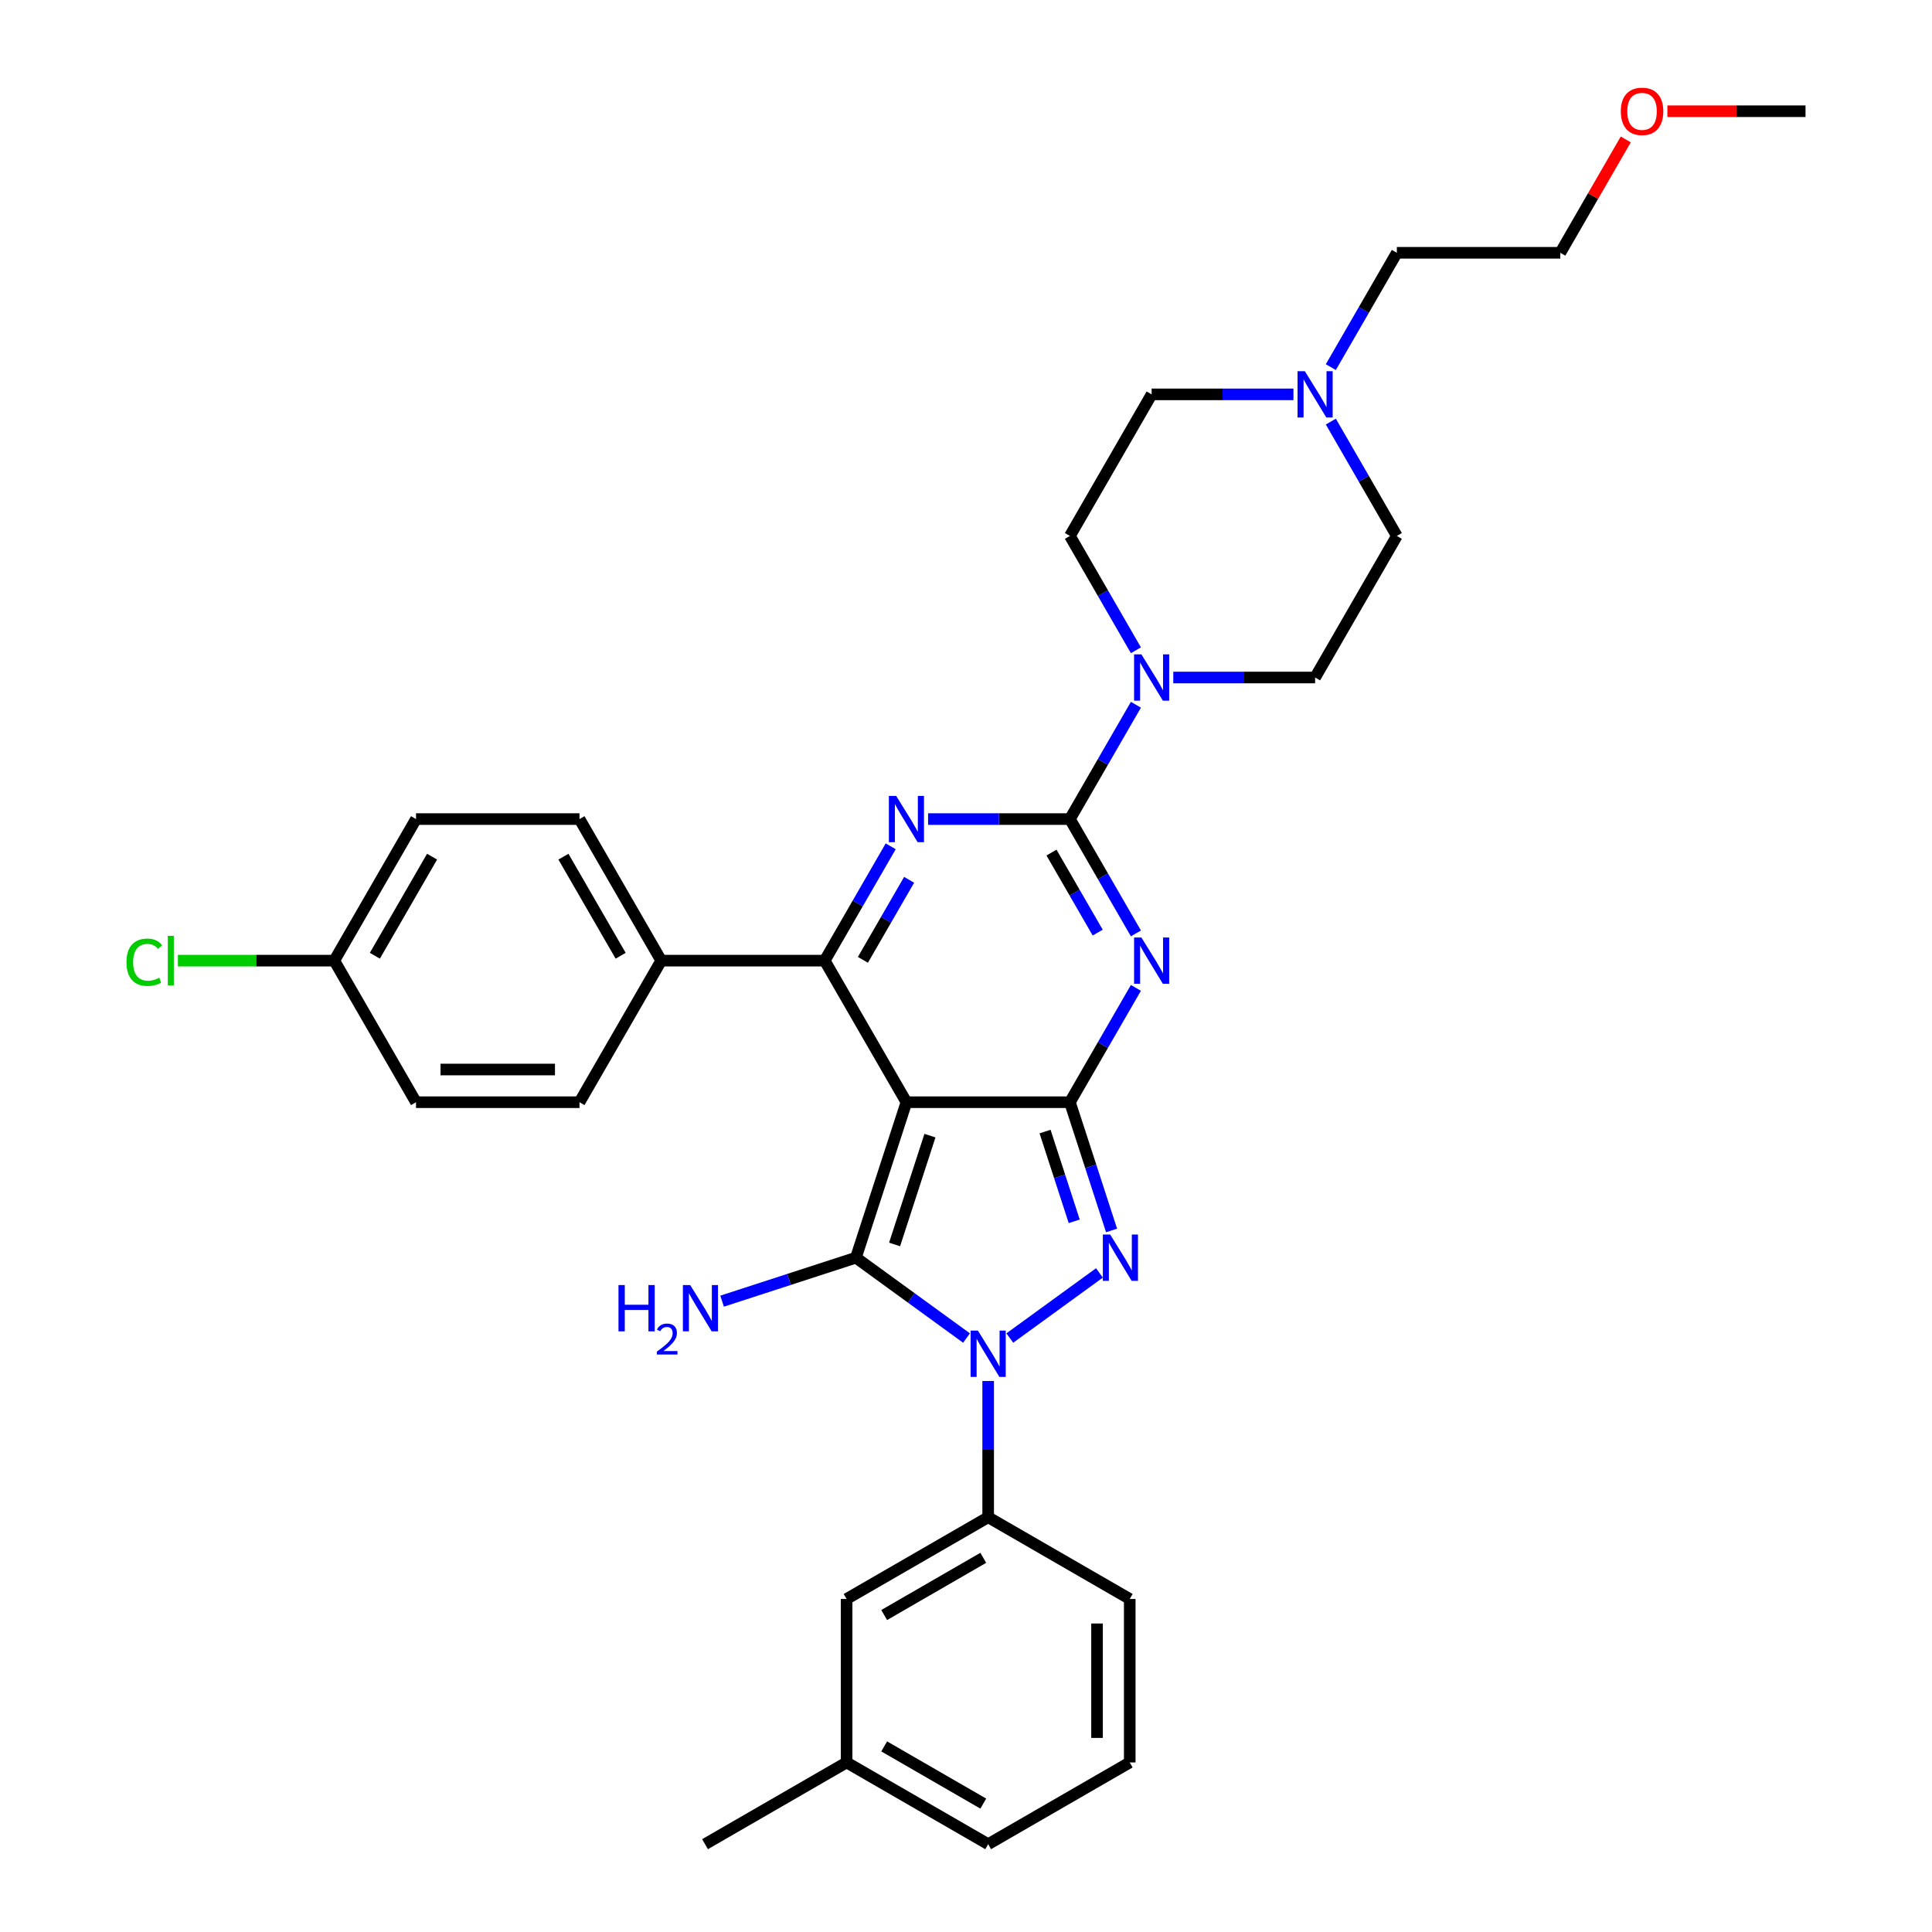 <?xml version='1.0' encoding='iso-8859-1'?>
<svg version='1.1' baseProfile='full'
              xmlns='http://www.w3.org/2000/svg'
                      xmlns:rdkit='http://www.rdkit.org/xml'
                      xmlns:xlink='http://www.w3.org/1999/xlink'
                  xml:space='preserve'
width='1000px' height='1000px' viewBox='0 0 1000 1000'>
<!-- END OF HEADER -->
<rect style='opacity:1.0;fill:#FFFFFF;stroke:none' width='1000' height='1000' x='0' y='0'> </rect>
<path class='bond-0' d='M 469.167,570.505 L 553.779,570.505' style='fill:none;fill-rule:evenodd;stroke:#000000;stroke-width:6px;stroke-linecap:butt;stroke-linejoin:miter;stroke-opacity:1' />
<path class='bond-1' d='M 469.167,570.505 L 443.021,650.975' style='fill:none;fill-rule:evenodd;stroke:#000000;stroke-width:6px;stroke-linecap:butt;stroke-linejoin:miter;stroke-opacity:1' />
<path class='bond-1' d='M 481.34,587.804 L 463.037,644.134' style='fill:none;fill-rule:evenodd;stroke:#000000;stroke-width:6px;stroke-linecap:butt;stroke-linejoin:miter;stroke-opacity:1' />
<path class='bond-7' d='M 469.167,570.505 L 426.861,497.228' style='fill:none;fill-rule:evenodd;stroke:#000000;stroke-width:6px;stroke-linecap:butt;stroke-linejoin:miter;stroke-opacity:1' />
<path class='bond-2' d='M 553.779,570.505 L 570.863,540.915' style='fill:none;fill-rule:evenodd;stroke:#000000;stroke-width:6px;stroke-linecap:butt;stroke-linejoin:miter;stroke-opacity:1' />
<path class='bond-2' d='M 570.863,540.915 L 587.947,511.325' style='fill:none;fill-rule:evenodd;stroke:#0000FF;stroke-width:6px;stroke-linecap:butt;stroke-linejoin:miter;stroke-opacity:1' />
<path class='bond-5' d='M 553.779,570.505 L 564.563,603.692' style='fill:none;fill-rule:evenodd;stroke:#000000;stroke-width:6px;stroke-linecap:butt;stroke-linejoin:miter;stroke-opacity:1' />
<path class='bond-5' d='M 564.563,603.692 L 575.346,636.879' style='fill:none;fill-rule:evenodd;stroke:#0000FF;stroke-width:6px;stroke-linecap:butt;stroke-linejoin:miter;stroke-opacity:1' />
<path class='bond-5' d='M 540.92,585.69 L 548.468,608.921' style='fill:none;fill-rule:evenodd;stroke:#000000;stroke-width:6px;stroke-linecap:butt;stroke-linejoin:miter;stroke-opacity:1' />
<path class='bond-5' d='M 548.468,608.921 L 556.017,632.152' style='fill:none;fill-rule:evenodd;stroke:#0000FF;stroke-width:6px;stroke-linecap:butt;stroke-linejoin:miter;stroke-opacity:1' />
<path class='bond-3' d='M 443.021,650.975 L 471.646,671.773' style='fill:none;fill-rule:evenodd;stroke:#000000;stroke-width:6px;stroke-linecap:butt;stroke-linejoin:miter;stroke-opacity:1' />
<path class='bond-3' d='M 471.646,671.773 L 500.271,692.57' style='fill:none;fill-rule:evenodd;stroke:#0000FF;stroke-width:6px;stroke-linecap:butt;stroke-linejoin:miter;stroke-opacity:1' />
<path class='bond-12' d='M 443.021,650.975 L 408.387,662.229' style='fill:none;fill-rule:evenodd;stroke:#000000;stroke-width:6px;stroke-linecap:butt;stroke-linejoin:miter;stroke-opacity:1' />
<path class='bond-12' d='M 408.387,662.229 L 373.753,673.482' style='fill:none;fill-rule:evenodd;stroke:#0000FF;stroke-width:6px;stroke-linecap:butt;stroke-linejoin:miter;stroke-opacity:1' />
<path class='bond-4' d='M 587.947,483.132 L 570.863,453.542' style='fill:none;fill-rule:evenodd;stroke:#0000FF;stroke-width:6px;stroke-linecap:butt;stroke-linejoin:miter;stroke-opacity:1' />
<path class='bond-4' d='M 570.863,453.542 L 553.779,423.952' style='fill:none;fill-rule:evenodd;stroke:#000000;stroke-width:6px;stroke-linecap:butt;stroke-linejoin:miter;stroke-opacity:1' />
<path class='bond-4' d='M 568.167,482.716 L 556.208,462.003' style='fill:none;fill-rule:evenodd;stroke:#0000FF;stroke-width:6px;stroke-linecap:butt;stroke-linejoin:miter;stroke-opacity:1' />
<path class='bond-4' d='M 556.208,462.003 L 544.249,441.29' style='fill:none;fill-rule:evenodd;stroke:#000000;stroke-width:6px;stroke-linecap:butt;stroke-linejoin:miter;stroke-opacity:1' />
<path class='bond-9' d='M 511.473,714.806 L 511.473,750.063' style='fill:none;fill-rule:evenodd;stroke:#0000FF;stroke-width:6px;stroke-linecap:butt;stroke-linejoin:miter;stroke-opacity:1' />
<path class='bond-9' d='M 511.473,750.063 L 511.473,785.321' style='fill:none;fill-rule:evenodd;stroke:#000000;stroke-width:6px;stroke-linecap:butt;stroke-linejoin:miter;stroke-opacity:1' />
<path class='bond-33' d='M 522.676,692.57 L 569.07,658.863' style='fill:none;fill-rule:evenodd;stroke:#0000FF;stroke-width:6px;stroke-linecap:butt;stroke-linejoin:miter;stroke-opacity:1' />
<path class='bond-8' d='M 553.779,423.952 L 570.863,394.362' style='fill:none;fill-rule:evenodd;stroke:#000000;stroke-width:6px;stroke-linecap:butt;stroke-linejoin:miter;stroke-opacity:1' />
<path class='bond-8' d='M 570.863,394.362 L 587.947,364.772' style='fill:none;fill-rule:evenodd;stroke:#0000FF;stroke-width:6px;stroke-linecap:butt;stroke-linejoin:miter;stroke-opacity:1' />
<path class='bond-34' d='M 553.779,423.952 L 517.075,423.952' style='fill:none;fill-rule:evenodd;stroke:#000000;stroke-width:6px;stroke-linecap:butt;stroke-linejoin:miter;stroke-opacity:1' />
<path class='bond-34' d='M 517.075,423.952 L 480.37,423.952' style='fill:none;fill-rule:evenodd;stroke:#0000FF;stroke-width:6px;stroke-linecap:butt;stroke-linejoin:miter;stroke-opacity:1' />
<path class='bond-6' d='M 461.029,438.048 L 443.945,467.638' style='fill:none;fill-rule:evenodd;stroke:#0000FF;stroke-width:6px;stroke-linecap:butt;stroke-linejoin:miter;stroke-opacity:1' />
<path class='bond-6' d='M 443.945,467.638 L 426.861,497.228' style='fill:none;fill-rule:evenodd;stroke:#000000;stroke-width:6px;stroke-linecap:butt;stroke-linejoin:miter;stroke-opacity:1' />
<path class='bond-6' d='M 470.559,455.387 L 458.6,476.1' style='fill:none;fill-rule:evenodd;stroke:#0000FF;stroke-width:6px;stroke-linecap:butt;stroke-linejoin:miter;stroke-opacity:1' />
<path class='bond-6' d='M 458.6,476.1 L 446.642,496.813' style='fill:none;fill-rule:evenodd;stroke:#000000;stroke-width:6px;stroke-linecap:butt;stroke-linejoin:miter;stroke-opacity:1' />
<path class='bond-10' d='M 426.861,497.228 L 342.249,497.228' style='fill:none;fill-rule:evenodd;stroke:#000000;stroke-width:6px;stroke-linecap:butt;stroke-linejoin:miter;stroke-opacity:1' />
<path class='bond-14' d='M 587.947,336.58 L 570.863,306.99' style='fill:none;fill-rule:evenodd;stroke:#0000FF;stroke-width:6px;stroke-linecap:butt;stroke-linejoin:miter;stroke-opacity:1' />
<path class='bond-14' d='M 570.863,306.99 L 553.779,277.4' style='fill:none;fill-rule:evenodd;stroke:#000000;stroke-width:6px;stroke-linecap:butt;stroke-linejoin:miter;stroke-opacity:1' />
<path class='bond-15' d='M 607.288,350.676 L 643.993,350.676' style='fill:none;fill-rule:evenodd;stroke:#0000FF;stroke-width:6px;stroke-linecap:butt;stroke-linejoin:miter;stroke-opacity:1' />
<path class='bond-15' d='M 643.993,350.676 L 680.698,350.676' style='fill:none;fill-rule:evenodd;stroke:#000000;stroke-width:6px;stroke-linecap:butt;stroke-linejoin:miter;stroke-opacity:1' />
<path class='bond-13' d='M 511.473,785.321 L 438.197,827.627' style='fill:none;fill-rule:evenodd;stroke:#000000;stroke-width:6px;stroke-linecap:butt;stroke-linejoin:miter;stroke-opacity:1' />
<path class='bond-13' d='M 508.943,806.322 L 457.65,835.937' style='fill:none;fill-rule:evenodd;stroke:#000000;stroke-width:6px;stroke-linecap:butt;stroke-linejoin:miter;stroke-opacity:1' />
<path class='bond-25' d='M 511.473,785.321 L 584.75,827.627' style='fill:none;fill-rule:evenodd;stroke:#000000;stroke-width:6px;stroke-linecap:butt;stroke-linejoin:miter;stroke-opacity:1' />
<path class='bond-16' d='M 342.249,497.228 L 299.943,423.952' style='fill:none;fill-rule:evenodd;stroke:#000000;stroke-width:6px;stroke-linecap:butt;stroke-linejoin:miter;stroke-opacity:1' />
<path class='bond-16' d='M 321.248,494.698 L 291.634,443.405' style='fill:none;fill-rule:evenodd;stroke:#000000;stroke-width:6px;stroke-linecap:butt;stroke-linejoin:miter;stroke-opacity:1' />
<path class='bond-17' d='M 342.249,497.228 L 299.943,570.505' style='fill:none;fill-rule:evenodd;stroke:#000000;stroke-width:6px;stroke-linecap:butt;stroke-linejoin:miter;stroke-opacity:1' />
<path class='bond-11' d='M 688.836,218.22 L 705.92,247.81' style='fill:none;fill-rule:evenodd;stroke:#0000FF;stroke-width:6px;stroke-linecap:butt;stroke-linejoin:miter;stroke-opacity:1' />
<path class='bond-11' d='M 705.92,247.81 L 723.004,277.4' style='fill:none;fill-rule:evenodd;stroke:#000000;stroke-width:6px;stroke-linecap:butt;stroke-linejoin:miter;stroke-opacity:1' />
<path class='bond-26' d='M 688.836,190.027 L 705.92,160.437' style='fill:none;fill-rule:evenodd;stroke:#0000FF;stroke-width:6px;stroke-linecap:butt;stroke-linejoin:miter;stroke-opacity:1' />
<path class='bond-26' d='M 705.92,160.437 L 723.004,130.847' style='fill:none;fill-rule:evenodd;stroke:#000000;stroke-width:6px;stroke-linecap:butt;stroke-linejoin:miter;stroke-opacity:1' />
<path class='bond-37' d='M 669.495,204.123 L 632.79,204.123' style='fill:none;fill-rule:evenodd;stroke:#0000FF;stroke-width:6px;stroke-linecap:butt;stroke-linejoin:miter;stroke-opacity:1' />
<path class='bond-37' d='M 632.79,204.123 L 596.085,204.123' style='fill:none;fill-rule:evenodd;stroke:#000000;stroke-width:6px;stroke-linecap:butt;stroke-linejoin:miter;stroke-opacity:1' />
<path class='bond-21' d='M 438.197,827.627 L 438.197,912.239' style='fill:none;fill-rule:evenodd;stroke:#000000;stroke-width:6px;stroke-linecap:butt;stroke-linejoin:miter;stroke-opacity:1' />
<path class='bond-18' d='M 553.779,277.4 L 596.085,204.123' style='fill:none;fill-rule:evenodd;stroke:#000000;stroke-width:6px;stroke-linecap:butt;stroke-linejoin:miter;stroke-opacity:1' />
<path class='bond-19' d='M 680.698,350.676 L 723.004,277.4' style='fill:none;fill-rule:evenodd;stroke:#000000;stroke-width:6px;stroke-linecap:butt;stroke-linejoin:miter;stroke-opacity:1' />
<path class='bond-23' d='M 299.943,423.952 L 215.331,423.952' style='fill:none;fill-rule:evenodd;stroke:#000000;stroke-width:6px;stroke-linecap:butt;stroke-linejoin:miter;stroke-opacity:1' />
<path class='bond-22' d='M 299.943,570.505 L 215.331,570.505' style='fill:none;fill-rule:evenodd;stroke:#000000;stroke-width:6px;stroke-linecap:butt;stroke-linejoin:miter;stroke-opacity:1' />
<path class='bond-22' d='M 287.251,553.582 L 228.023,553.582' style='fill:none;fill-rule:evenodd;stroke:#000000;stroke-width:6px;stroke-linecap:butt;stroke-linejoin:miter;stroke-opacity:1' />
<path class='bond-20' d='M 173.025,497.228 L 215.331,570.505' style='fill:none;fill-rule:evenodd;stroke:#000000;stroke-width:6px;stroke-linecap:butt;stroke-linejoin:miter;stroke-opacity:1' />
<path class='bond-24' d='M 173.025,497.228 L 132.555,497.228' style='fill:none;fill-rule:evenodd;stroke:#000000;stroke-width:6px;stroke-linecap:butt;stroke-linejoin:miter;stroke-opacity:1' />
<path class='bond-24' d='M 132.555,497.228 L 92.085,497.228' style='fill:none;fill-rule:evenodd;stroke:#00CC00;stroke-width:6px;stroke-linecap:butt;stroke-linejoin:miter;stroke-opacity:1' />
<path class='bond-35' d='M 173.025,497.228 L 215.331,423.952' style='fill:none;fill-rule:evenodd;stroke:#000000;stroke-width:6px;stroke-linecap:butt;stroke-linejoin:miter;stroke-opacity:1' />
<path class='bond-35' d='M 194.026,494.698 L 223.64,443.405' style='fill:none;fill-rule:evenodd;stroke:#000000;stroke-width:6px;stroke-linecap:butt;stroke-linejoin:miter;stroke-opacity:1' />
<path class='bond-31' d='M 438.197,912.239 L 364.921,954.545' style='fill:none;fill-rule:evenodd;stroke:#000000;stroke-width:6px;stroke-linecap:butt;stroke-linejoin:miter;stroke-opacity:1' />
<path class='bond-36' d='M 438.197,912.239 L 511.473,954.545' style='fill:none;fill-rule:evenodd;stroke:#000000;stroke-width:6px;stroke-linecap:butt;stroke-linejoin:miter;stroke-opacity:1' />
<path class='bond-36' d='M 457.65,903.93 L 508.943,933.544' style='fill:none;fill-rule:evenodd;stroke:#000000;stroke-width:6px;stroke-linecap:butt;stroke-linejoin:miter;stroke-opacity:1' />
<path class='bond-27' d='M 584.75,827.627 L 584.75,912.239' style='fill:none;fill-rule:evenodd;stroke:#000000;stroke-width:6px;stroke-linecap:butt;stroke-linejoin:miter;stroke-opacity:1' />
<path class='bond-27' d='M 567.827,840.319 L 567.827,899.548' style='fill:none;fill-rule:evenodd;stroke:#000000;stroke-width:6px;stroke-linecap:butt;stroke-linejoin:miter;stroke-opacity:1' />
<path class='bond-30' d='M 723.004,130.847 L 807.616,130.847' style='fill:none;fill-rule:evenodd;stroke:#000000;stroke-width:6px;stroke-linecap:butt;stroke-linejoin:miter;stroke-opacity:1' />
<path class='bond-29' d='M 584.75,912.239 L 511.473,954.545' style='fill:none;fill-rule:evenodd;stroke:#000000;stroke-width:6px;stroke-linecap:butt;stroke-linejoin:miter;stroke-opacity:1' />
<path class='bond-28' d='M 841.49,72.175 L 824.553,101.511' style='fill:none;fill-rule:evenodd;stroke:#FF0000;stroke-width:6px;stroke-linecap:butt;stroke-linejoin:miter;stroke-opacity:1' />
<path class='bond-28' d='M 824.553,101.511 L 807.616,130.847' style='fill:none;fill-rule:evenodd;stroke:#000000;stroke-width:6px;stroke-linecap:butt;stroke-linejoin:miter;stroke-opacity:1' />
<path class='bond-32' d='M 863.037,57.571 L 898.785,57.571' style='fill:none;fill-rule:evenodd;stroke:#FF0000;stroke-width:6px;stroke-linecap:butt;stroke-linejoin:miter;stroke-opacity:1' />
<path class='bond-32' d='M 898.785,57.571 L 934.534,57.571' style='fill:none;fill-rule:evenodd;stroke:#000000;stroke-width:6px;stroke-linecap:butt;stroke-linejoin:miter;stroke-opacity:1' />
<path  class='atom-3' d='M 590.789 485.247
L 598.641 497.939
Q 599.419 499.191, 600.671 501.459
Q 601.924 503.727, 601.991 503.862
L 601.991 485.247
L 605.173 485.247
L 605.173 509.209
L 601.89 509.209
L 593.463 495.333
Q 592.481 493.708, 591.432 491.847
Q 590.416 489.986, 590.112 489.41
L 590.112 509.209
L 586.998 509.209
L 586.998 485.247
L 590.789 485.247
' fill='#0000FF'/>
<path  class='atom-4' d='M 506.177 688.728
L 514.029 701.42
Q 514.807 702.672, 516.059 704.94
Q 517.312 707.207, 517.379 707.343
L 517.379 688.728
L 520.561 688.728
L 520.561 712.69
L 517.278 712.69
L 508.85 698.814
Q 507.869 697.189, 506.82 695.328
Q 505.804 693.466, 505.5 692.891
L 505.5 712.69
L 502.386 712.69
L 502.386 688.728
L 506.177 688.728
' fill='#0000FF'/>
<path  class='atom-6' d='M 574.629 638.994
L 582.481 651.686
Q 583.26 652.938, 584.512 655.206
Q 585.764 657.474, 585.832 657.609
L 585.832 638.994
L 589.013 638.994
L 589.013 662.957
L 585.73 662.957
L 577.303 649.08
Q 576.322 647.456, 575.272 645.594
Q 574.257 643.733, 573.952 643.157
L 573.952 662.957
L 570.839 662.957
L 570.839 638.994
L 574.629 638.994
' fill='#0000FF'/>
<path  class='atom-7' d='M 463.871 411.971
L 471.723 424.663
Q 472.501 425.915, 473.753 428.183
Q 475.006 430.45, 475.073 430.586
L 475.073 411.971
L 478.255 411.971
L 478.255 435.933
L 474.972 435.933
L 466.544 422.057
Q 465.563 420.432, 464.514 418.571
Q 463.498 416.709, 463.194 416.134
L 463.194 435.933
L 460.08 435.933
L 460.08 411.971
L 463.871 411.971
' fill='#0000FF'/>
<path  class='atom-9' d='M 590.789 338.695
L 598.641 351.387
Q 599.419 352.639, 600.671 354.906
Q 601.924 357.174, 601.991 357.309
L 601.991 338.695
L 605.173 338.695
L 605.173 362.657
L 601.89 362.657
L 593.463 348.781
Q 592.481 347.156, 591.432 345.295
Q 590.416 343.433, 590.112 342.858
L 590.112 362.657
L 586.998 362.657
L 586.998 338.695
L 590.789 338.695
' fill='#0000FF'/>
<path  class='atom-12' d='M 675.401 192.142
L 683.253 204.834
Q 684.031 206.086, 685.284 208.354
Q 686.536 210.622, 686.604 210.757
L 686.604 192.142
L 689.785 192.142
L 689.785 216.105
L 686.502 216.105
L 678.075 202.228
Q 677.093 200.604, 676.044 198.742
Q 675.029 196.881, 674.724 196.305
L 674.724 216.105
L 671.61 216.105
L 671.61 192.142
L 675.401 192.142
' fill='#0000FF'/>
<path  class='atom-13' d='M 320.131 665.141
L 323.381 665.141
L 323.381 675.328
L 335.632 675.328
L 335.632 665.141
L 338.882 665.141
L 338.882 689.103
L 335.632 689.103
L 335.632 678.036
L 323.381 678.036
L 323.381 689.103
L 320.131 689.103
L 320.131 665.141
' fill='#0000FF'/>
<path  class='atom-13' d='M 340.043 688.262
Q 340.624 686.766, 342.009 685.939
Q 343.394 685.09, 345.315 685.09
Q 347.705 685.09, 349.045 686.386
Q 350.385 687.682, 350.385 689.982
Q 350.385 692.328, 348.643 694.517
Q 346.923 696.706, 343.349 699.297
L 350.653 699.297
L 350.653 701.084
L 339.998 701.084
L 339.998 699.588
Q 342.947 697.488, 344.689 695.924
Q 346.454 694.361, 347.303 692.953
Q 348.152 691.546, 348.152 690.094
Q 348.152 688.575, 347.392 687.726
Q 346.633 686.877, 345.315 686.877
Q 344.042 686.877, 343.193 687.391
Q 342.344 687.905, 341.741 689.044
L 340.043 688.262
' fill='#0000FF'/>
<path  class='atom-13' d='M 357.253 665.141
L 365.105 677.833
Q 365.884 679.085, 367.136 681.353
Q 368.388 683.62, 368.456 683.756
L 368.456 665.141
L 371.637 665.141
L 371.637 689.103
L 368.354 689.103
L 359.927 675.227
Q 358.945 673.602, 357.896 671.741
Q 356.881 669.879, 356.576 669.304
L 356.576 689.103
L 353.463 689.103
L 353.463 665.141
L 357.253 665.141
' fill='#0000FF'/>
<path  class='atom-25' d='M 65.466 498.058
Q 65.466 492.101, 68.241 488.987
Q 71.05 485.84, 76.364 485.84
Q 81.305 485.84, 83.945 489.326
L 81.712 491.153
Q 79.782 488.615, 76.364 488.615
Q 72.743 488.615, 70.814 491.052
Q 68.918 493.455, 68.918 498.058
Q 68.918 502.796, 70.881 505.233
Q 72.878 507.669, 76.737 507.669
Q 79.376 507.669, 82.456 506.079
L 83.404 508.617
Q 82.152 509.429, 80.256 509.903
Q 78.361 510.377, 76.263 510.377
Q 71.05 510.377, 68.241 507.196
Q 65.466 504.014, 65.466 498.058
' fill='#00CC00'/>
<path  class='atom-25' d='M 86.856 484.384
L 89.97 484.384
L 89.97 510.072
L 86.856 510.072
L 86.856 484.384
' fill='#00CC00'/>
<path  class='atom-29' d='M 838.922 57.639
Q 838.922 51.885, 841.765 48.67
Q 844.608 45.455, 849.922 45.455
Q 855.235 45.455, 858.078 48.67
Q 860.921 51.885, 860.921 57.639
Q 860.921 63.46, 858.045 66.777
Q 855.168 70.06, 849.922 70.06
Q 844.642 70.06, 841.765 66.777
Q 838.922 63.494, 838.922 57.639
M 849.922 67.352
Q 853.577 67.352, 855.54 64.915
Q 857.537 62.445, 857.537 57.639
Q 857.537 52.934, 855.54 50.565
Q 853.577 48.162, 849.922 48.162
Q 846.267 48.162, 844.27 50.531
Q 842.307 52.9, 842.307 57.639
Q 842.307 62.478, 844.27 64.915
Q 846.267 67.352, 849.922 67.352
' fill='#FF0000'/>
</svg>
